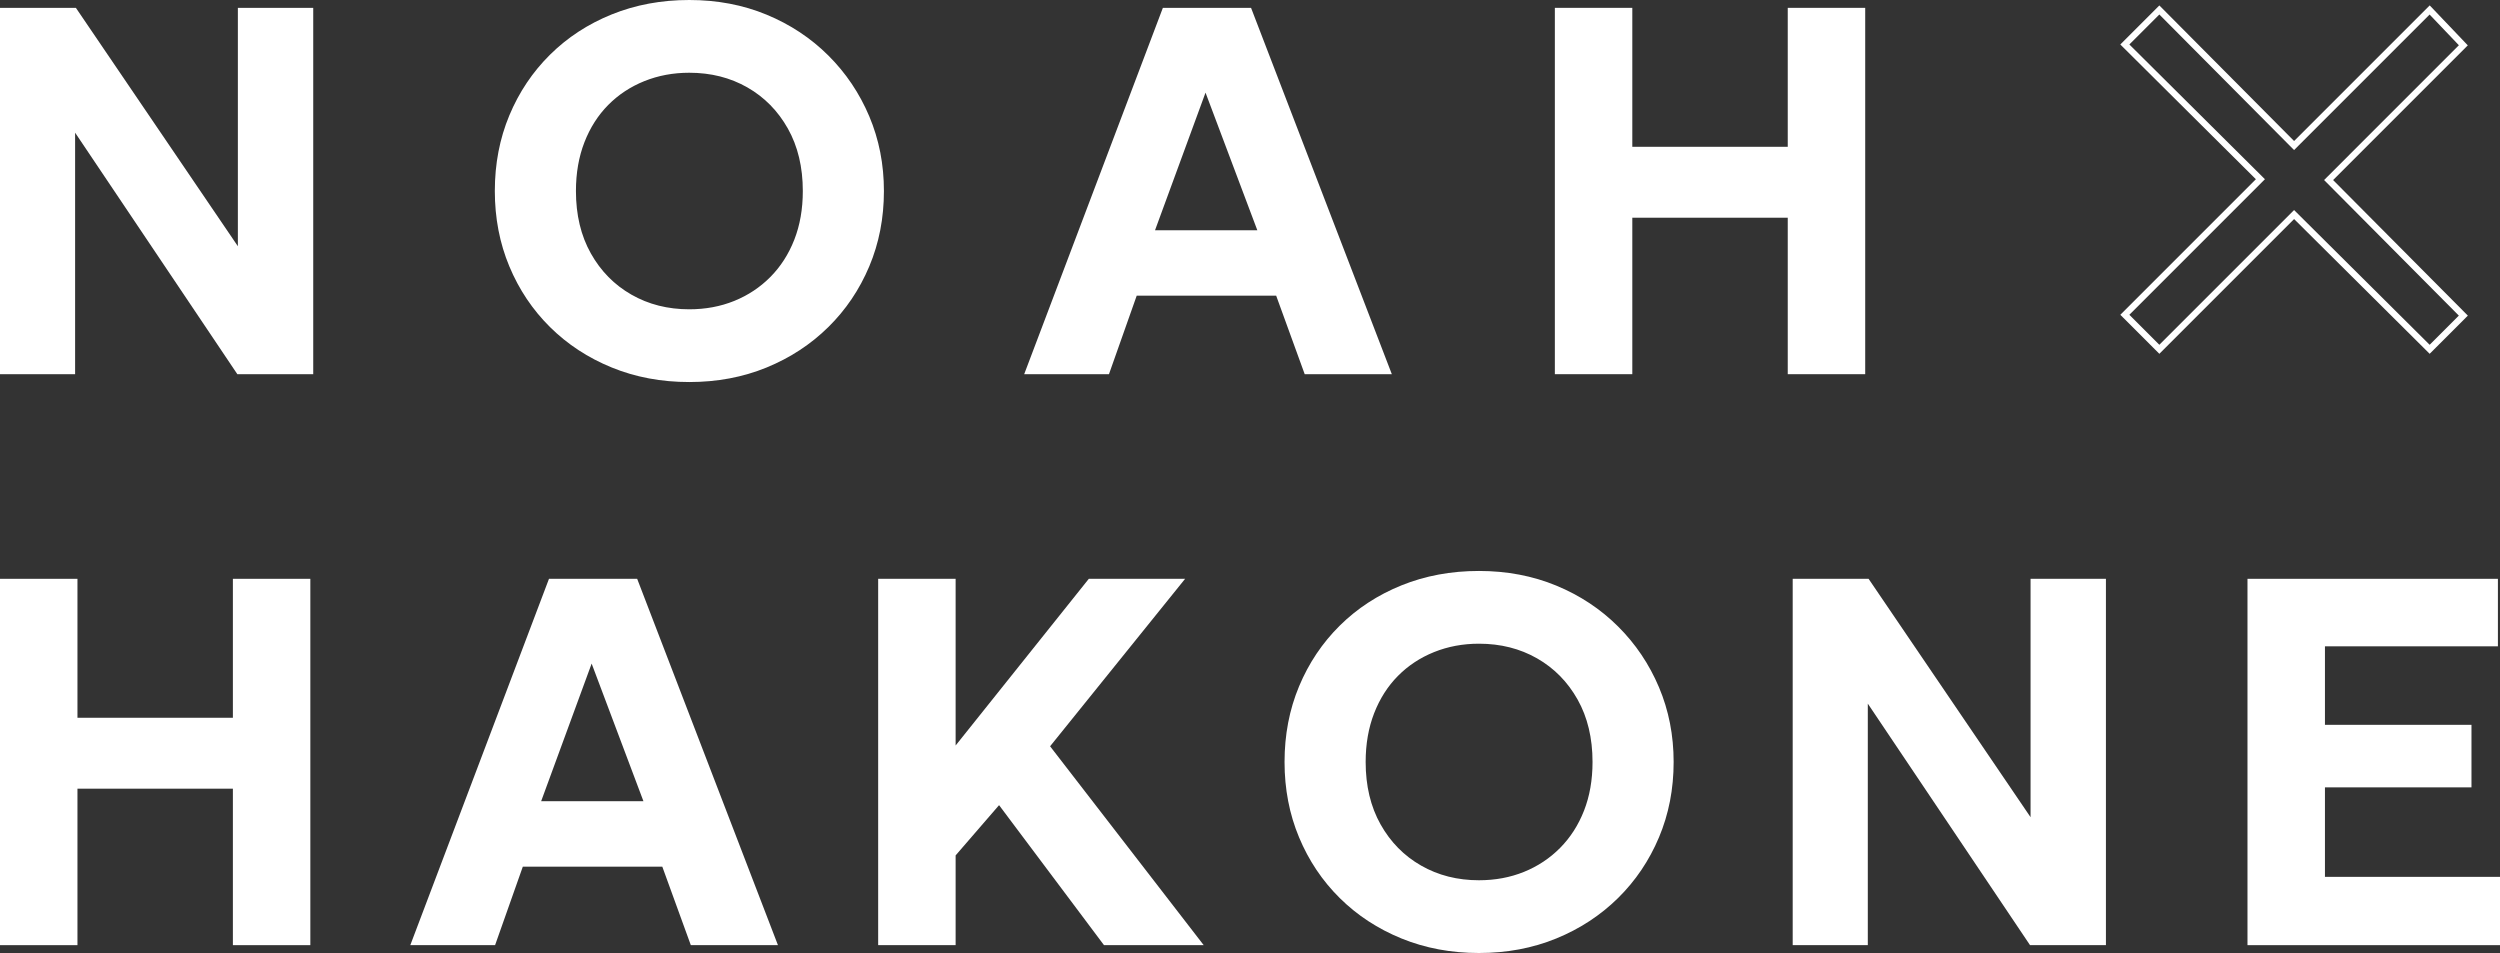 <?xml version="1.0" encoding="utf-8"?>
<!-- Generator: Adobe Illustrator 25.0.1, SVG Export Plug-In . SVG Version: 6.00 Build 0)  -->
<svg version="1.1" id="レイヤー_1" xmlns="http://www.w3.org/2000/svg" xmlns:xlink="http://www.w3.org/1999/xlink" x="0px"
	 y="0px" viewBox="0 0 391.608 149.281" style="enable-background:new 0 0 391.608 149.281;" xml:space="preserve">
<rect x="0" y="0" width="391.608" height="149.281" fill="#333333" stroke="none"/>
<style type="text/css">
	.st0{fill:#FFFFFF;}
	.st1{fill:none;stroke:#FFFFFF;stroke-miterlimit:10;}
</style>
<g>
	<g>
		<g>
			<path class="st0" d="M0,148.051V90.667h12.133v21.766H36.48V90.667h12.133v57.385H36.48V123.54H12.133v24.512H0z"/>
			<path class="st0" d="M64.271,148.051l21.724-57.385h13.813l22.053,57.385h-13.649l-4.468-12.297H81.896l-4.345,12.297H64.271z
				 M84.766,125.507h16.026l-8.115-21.561L84.766,125.507z"/>
			<path class="st0" d="M137.559,148.051V90.667h12.133v26.11l20.863-26.11h15.085l-21.15,26.233l24.061,31.151h-15.617
				l-16.437-21.93l-6.805,7.87v14.06H137.559z"/>
			<path class="st0" d="M231.67,149.281c-4.373,0-8.417-0.758-12.133-2.274c-3.717-1.517-6.941-3.628-9.674-6.333
				s-4.857-5.875-6.374-9.51c-1.517-3.634-2.274-7.568-2.274-11.805c0-4.263,0.758-8.211,2.274-11.846
				c1.517-3.634,3.642-6.805,6.374-9.51s5.957-4.809,9.674-6.312c3.716-1.502,7.76-2.254,12.133-2.254
				c4.371,0,8.409,0.766,12.112,2.295c3.702,1.531,6.927,3.662,9.673,6.395c2.746,2.733,4.884,5.909,6.415,9.53
				c1.53,3.621,2.295,7.521,2.295,11.702c0,4.236-0.765,8.171-2.295,11.805c-1.531,3.635-3.669,6.805-6.415,9.51
				s-5.971,4.816-9.673,6.333C240.079,148.523,236.041,149.281,231.67,149.281z M231.67,137.886c2.541,0,4.891-0.438,7.05-1.312
				c2.158-0.875,4.044-2.125,5.656-3.751c1.612-1.625,2.862-3.572,3.751-5.841c0.888-2.268,1.332-4.81,1.332-7.624
				c0-3.743-0.779-7.002-2.337-9.776c-1.558-2.772-3.675-4.925-6.353-6.455c-2.679-1.53-5.712-2.296-9.1-2.296
				c-2.515,0-4.857,0.438-7.03,1.312c-2.172,0.875-4.058,2.118-5.656,3.73s-2.843,3.56-3.73,5.841
				c-0.888,2.282-1.332,4.83-1.332,7.645c0,3.744,0.779,7.003,2.337,9.776s3.675,4.926,6.354,6.455
				C225.289,137.122,228.309,137.886,231.67,137.886z"/>
			<path class="st0" d="M280.814,148.051V90.667h11.887l25.373,37.341V90.667h11.805v57.385h-11.887l-25.413-37.833v37.833H280.814z
				"/>
			<path class="st0" d="M352.054,148.051V90.667h39.227v10.575h-27.094v12.297h22.954v9.796h-22.954v14.019h27.422v10.698H352.054z"
				/>
		</g>
	</g>
	<g>
		<g>
			<path class="st0" d="M0,58.614V1.229h11.887L37.26,38.571V1.229h11.805v57.385H37.178L11.765,20.782v37.833H0z"/>
			<path class="st0" d="M107.966,59.844c-4.373,0-8.417-0.758-12.133-2.275c-3.717-1.517-6.941-3.627-9.674-6.333
				c-2.732-2.705-4.857-5.875-6.374-9.509c-1.517-3.634-2.274-7.569-2.274-11.805c0-4.263,0.758-8.211,2.274-11.846
				c1.517-3.634,3.642-6.804,6.374-9.509c2.732-2.706,5.957-4.81,9.674-6.312C99.549,0.752,103.593,0,107.966,0
				c4.371,0,8.409,0.765,12.112,2.295c3.702,1.531,6.927,3.662,9.673,6.395s4.884,5.909,6.415,9.53
				c1.53,3.621,2.295,7.521,2.295,11.702c0,4.236-0.765,8.171-2.295,11.805c-1.531,3.634-3.669,6.804-6.415,9.509
				c-2.746,2.706-5.971,4.816-9.673,6.333C116.375,59.086,112.337,59.844,107.966,59.844z M107.966,48.449
				c2.541,0,4.891-0.437,7.05-1.312c2.158-0.875,4.044-2.125,5.656-3.75c1.612-1.625,2.862-3.573,3.751-5.841
				c0.888-2.268,1.332-4.809,1.332-7.624c0-3.743-0.779-7.002-2.337-9.776c-1.558-2.773-3.675-4.925-6.353-6.456
				c-2.679-1.53-5.712-2.295-9.1-2.295c-2.515,0-4.857,0.438-7.03,1.312c-2.172,0.875-4.058,2.118-5.656,3.73
				c-1.599,1.613-2.843,3.56-3.73,5.841s-1.332,4.83-1.332,7.644c0,3.744,0.779,7.003,2.337,9.776
				c1.558,2.774,3.675,4.926,6.354,6.456C101.585,47.685,104.604,48.449,107.966,48.449z"/>
			<path class="st0" d="M160.432,58.614l21.724-57.385h13.813l22.053,57.385h-13.649l-4.468-12.296h-21.848l-4.345,12.296H160.432z
				 M180.926,36.07h16.026l-8.115-21.56L180.926,36.07z"/>
			<path class="st0" d="M243.557,58.614V1.229h12.133v21.766h24.348V1.229h12.133v57.385h-12.133V34.103h-24.348v24.511H243.557z"/>
		</g>
	</g>
	<g>
		<g>
			<path class="st1" d="M338.247,54.715l-5.405-5.405l21.235-21.236L332.842,6.967l5.405-5.405l21.107,21.235L380.59,1.562
				l5.276,5.534L364.76,28.203l21.106,21.235l-5.276,5.277l-21.235-21.107L338.247,54.715z"/>
		</g>
	</g>
</g>
</svg>

